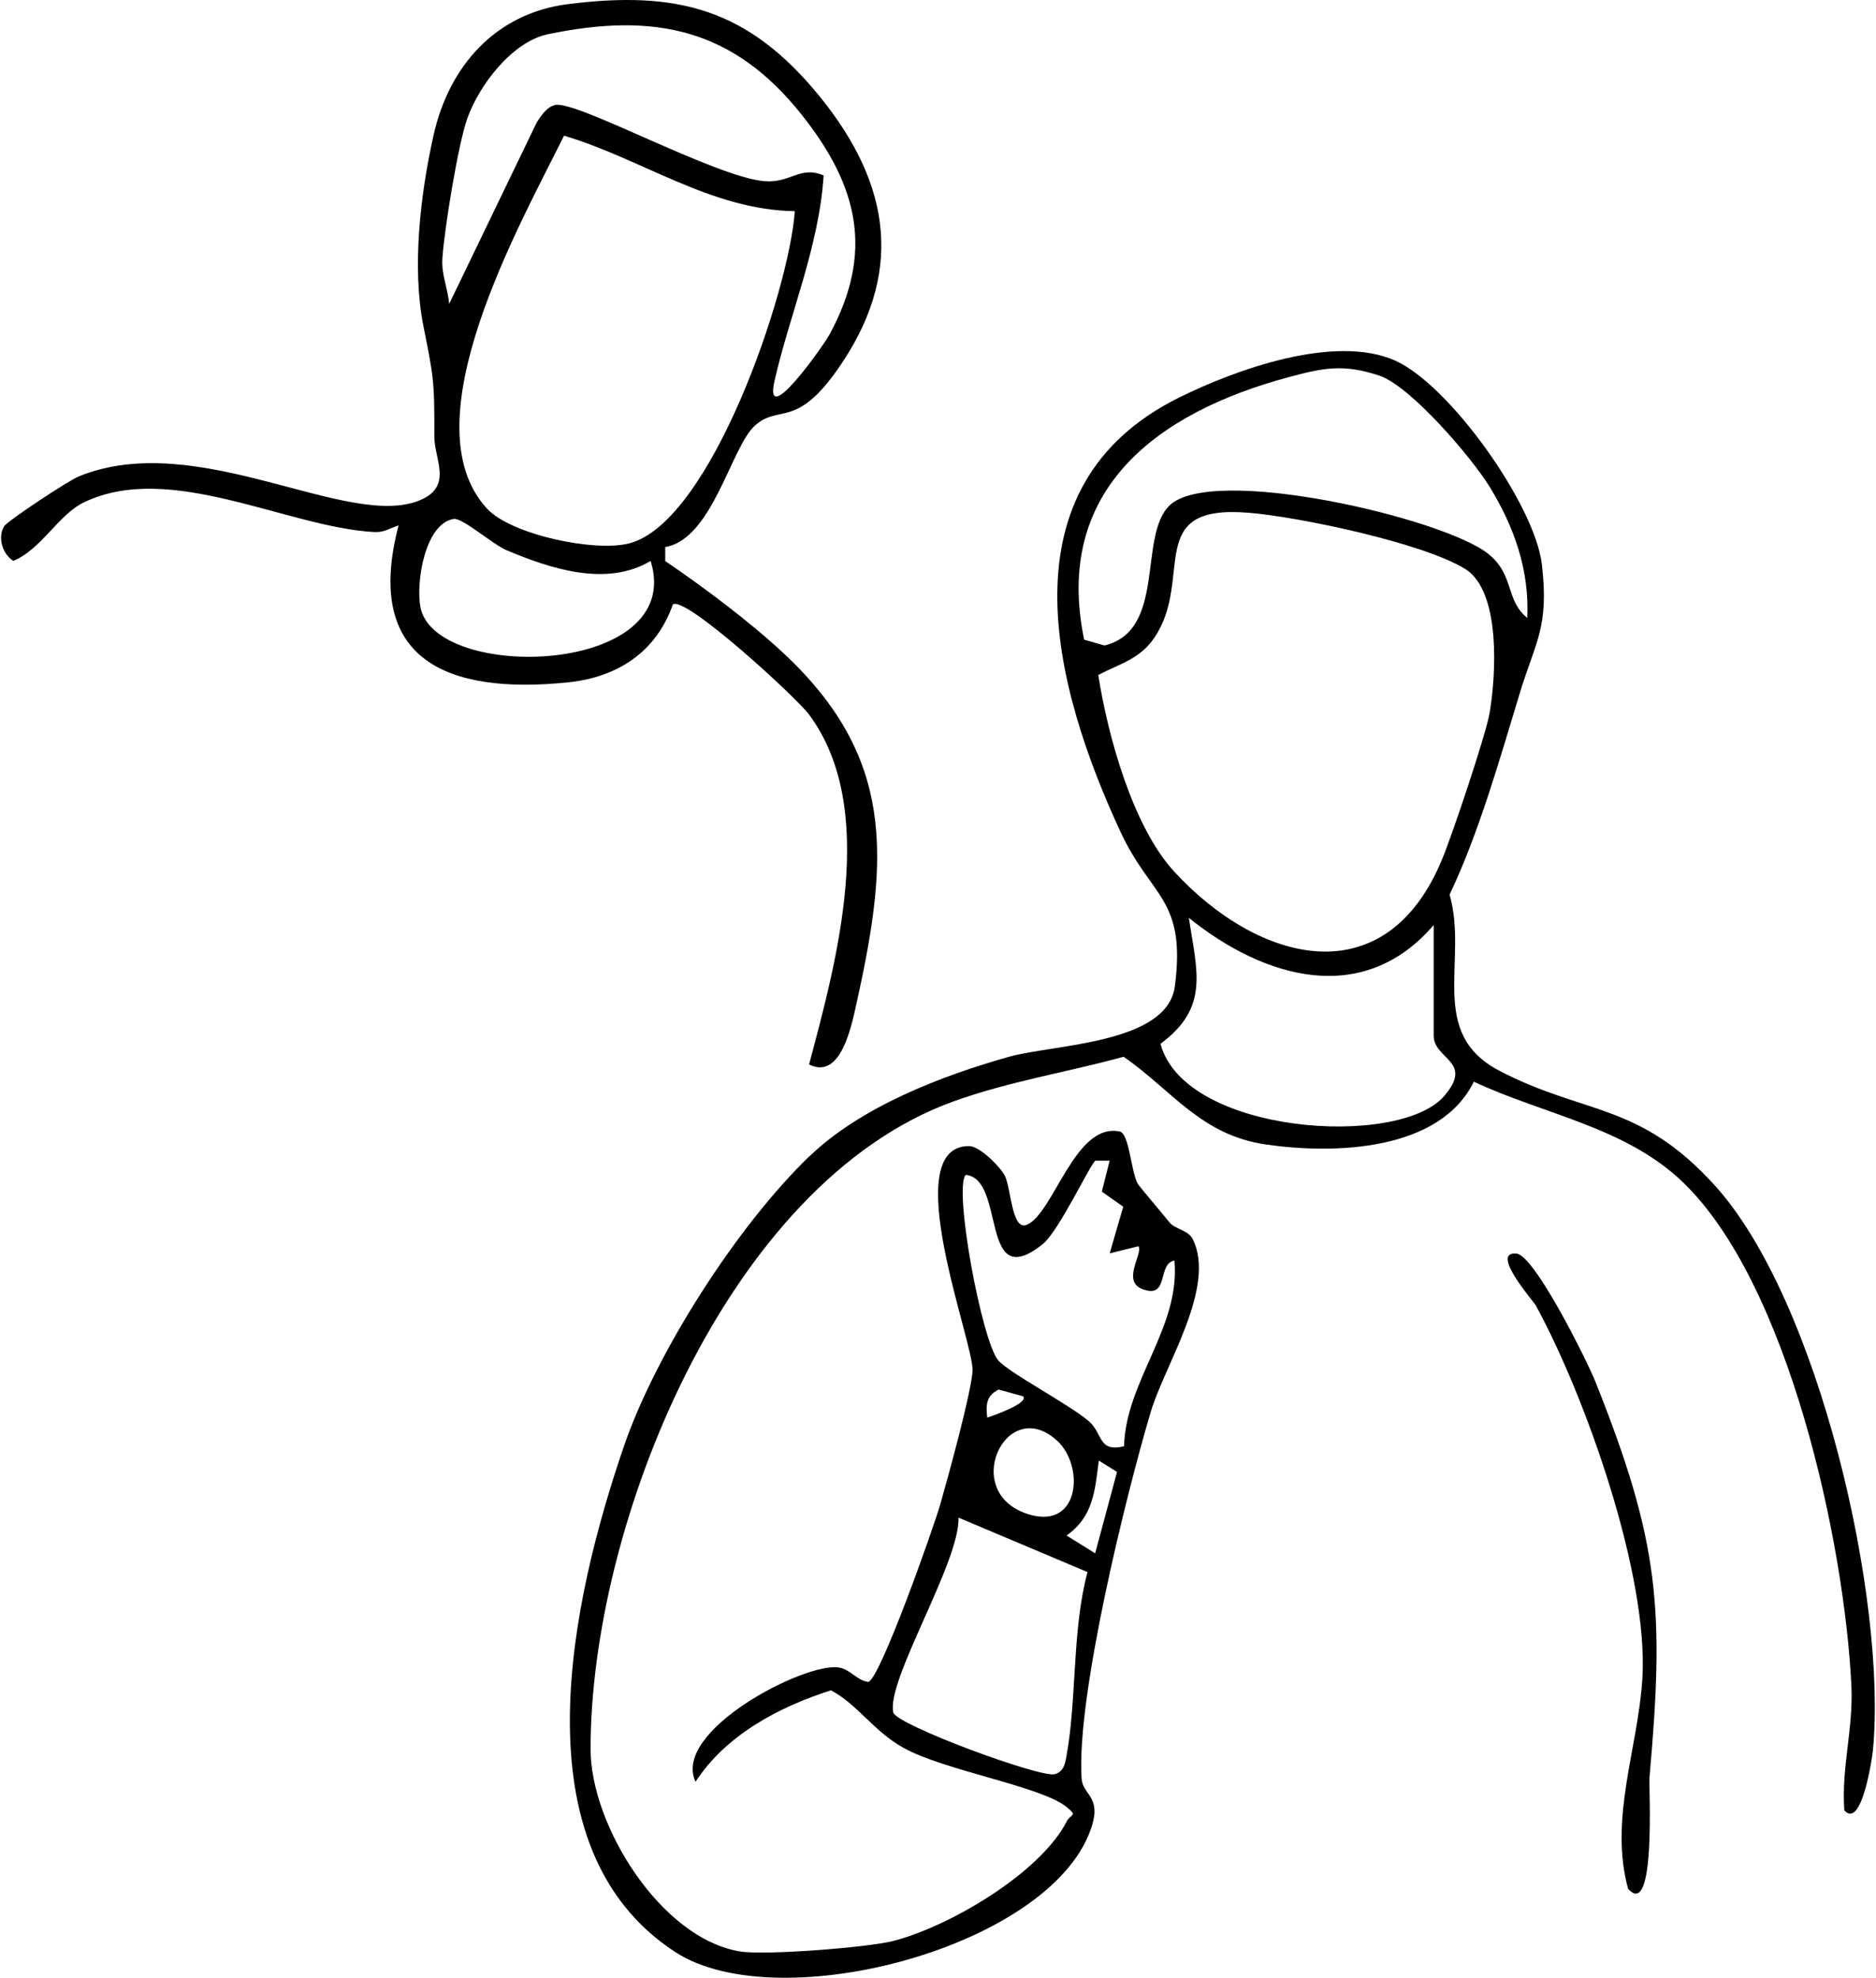 <?xml version="1.0" encoding="UTF-8"?> <svg xmlns="http://www.w3.org/2000/svg" width="464" height="489" viewBox="0 0 464 489" fill="none"><path d="M200.265 285.812C182.439 302.946 162.27 334.352 154.293 357.651C141.5 395.009 127.277 456.73 166.987 482.622C192.689 499.374 261.216 481.106 270.15 451.188C272.252 444.145 267.778 443.691 267.52 439.765C266.191 419.584 278.398 370.024 284.617 349.091C288.047 337.541 300.941 318.182 294.98 306.319C293.894 304.165 290.534 303.853 289.291 302.28C287.69 300.268 281.972 293.55 281.486 292.799C279.771 290.12 279.356 280.285 276.969 279.775C265.848 277.394 260.63 300.041 253.955 302.833C250.21 304.406 250.052 293.55 248.494 290.631C247.279 288.349 242.276 283.389 239.732 283.374C221.749 283.204 240.875 331.886 240.547 338.901C240.304 344.06 234.457 365.333 232.627 371.724C230.969 377.549 217.647 415.247 214.745 415.857C211.943 415.474 210.357 412.796 207.555 412.3C199.264 410.826 166.058 427.988 172.033 440.545C179.58 428.895 192.846 421.965 205.525 417.926C212.086 421.398 216.046 428.002 223.35 432.084C233.671 437.852 257.3 441.565 263.775 446.752C266.72 449.119 264.804 448.439 263.861 450.295C257.3 463.192 234.471 476.528 220.706 479.958C214.459 481.503 189.386 483.487 183.154 482.509C163.442 479.391 146.117 451.288 146.074 432.608C145.945 377.096 179.738 292.671 235.686 272.377C249.466 267.374 263.832 265.149 277.912 261.28C290.077 269.741 297.053 280.682 313.22 282.992C330.087 285.401 356.046 284.664 364.537 267.445C381.791 275.551 401.932 278.613 416.14 292.204C442.442 317.36 456.222 381.56 457.909 416.75C458.424 427.535 455.407 436.945 456.165 447.617C460.482 452.393 463.069 434.578 463.255 432.594C466.729 395.378 449.89 321.526 424.145 293.111C405.362 272.391 391.897 275.736 370.841 264.738C352.887 255.356 363.208 237.527 358.533 221.187C365.809 205.909 370.898 187.797 375.93 171.272C379.804 158.545 383.163 155.144 381.362 139.568C379.646 124.815 358.491 95.067 344.982 89.115C330.073 82.553 305.629 91.354 291.621 98.299C247.436 120.181 260.33 169.5 277.169 205.739C284.731 222.009 293.393 222.136 290.592 243.82C288.733 258.162 260.659 258.162 249.481 261.308C232.727 266.028 212.93 273.681 200.293 285.826L200.265 285.812ZM289.205 125.042C281.457 132.709 288.505 155.881 273.181 159.594L268.149 158.162C260.445 121.074 286.232 102.012 318.609 93.282C327.3 90.943 332.232 89.909 341.151 92.871C348.856 95.436 363.994 113.095 368.511 120.478C374.543 130.371 378.303 140.986 377.745 152.791C372.199 148.228 374.658 142.105 367.996 136.862C356.804 128.032 299.611 114.724 289.191 125.042H289.205ZM308.66 126.757C321.225 127.777 351.972 134.225 362.393 140.674C371.256 146.159 370.026 166.921 368.44 176.218C367.496 181.773 359.191 206.377 356.747 212.301C342.667 246.569 311.247 238.108 290.434 215.518C280.057 204.251 273.924 181.533 271.637 166.878C277.055 164.058 281.929 162.981 285.546 157.624C295.38 143.041 282.715 124.645 308.66 126.771V126.757ZM354.602 228.698V256.064C354.602 261.989 364.652 262.343 357.19 271.002C345.983 284.012 292.936 280.412 287.032 258.077C299.254 249.049 295.995 240.092 294.051 226.94C312.519 241.821 337.035 249.177 354.602 228.712V228.698ZM270.922 286.974H274.453L272.523 294.627L277.812 298.355L274.467 309.891L281.572 308.133C282.844 309.763 277.341 316.708 282.501 318.706C289.305 321.342 286.146 312.413 290.477 311.676C291.993 328.244 278.47 341.325 278.012 357.58C271.537 359.182 272.838 354.349 269.221 351.316C264.09 347.008 249.481 339.383 246.893 336.336C242.834 331.589 235.829 293.933 238.846 290.489C248.909 291.396 242.133 320.251 257.914 307.595C261.845 304.449 269.536 288.051 270.937 286.96L270.922 286.974ZM244.177 350.509C243.791 347.32 243.949 345.081 247.008 343.564L253.054 345.236C254.541 346.909 245.75 349.984 244.163 350.509H244.177ZM261.531 356.277C268.192 362.47 267.106 377.96 254.827 374.53C237.03 369.556 248.794 344.443 261.531 356.277ZM270.865 384.054L263.789 379.647C270.451 375.012 270.837 368.408 271.766 361.124L276.283 363.93L270.865 384.068V384.054ZM237.059 375.225L268.978 388.689C265.09 403.314 266.405 419.868 263.747 434.337C263.403 436.237 263.046 438.036 260.888 438.66C257.4 439.666 221.678 426.458 220.949 423.411C219.09 415.588 237.459 386.18 237.073 375.225H237.059Z" fill="black"></path><path d="M0.975 130.188C-0.568 132.852 0.518 136.906 3.291 138.677C10.281 135.786 14.412 127.268 20.73 124.221C42.086 113.904 71.061 130.401 92.603 131.549C95.033 131.676 96.491 130.585 98.578 129.905C89.83 163.323 110.772 171.741 140.433 168.722C152.755 167.461 162.275 161.225 166.434 149.434C169.565 147.294 196.91 172.365 200.127 176.701C217.323 199.916 206.931 237.585 200.112 263.181C208.26 267.262 210.79 252.806 212.12 246.826C219.867 211.721 221.168 187.118 193.951 161.65C185.489 153.728 173.91 145.083 164.533 138.72V135.262C176.283 133.263 180.815 110.432 186.761 105.188C192.708 99.944 196.725 106.024 206.945 91.639C223.741 68 220.553 45.82 202.843 23.981C185.132 2.141 167.521 -2.394 140.476 1.022C122.65 3.275 111.086 16.243 107.241 33.406C103.967 47.989 101.852 66.087 104.711 80.557C107.169 92.986 107.484 93.694 107.427 107.895C107.398 113.536 112.115 120.225 103.896 123.669C85.999 131.166 48.934 105.84 19.573 117.759C16.771 118.893 1.762 128.842 0.975 130.174V130.188ZM111.086 75.143C110.786 71.274 109.156 67.972 109.414 63.947C109.871 56.804 113.287 35.744 115.575 29.296C118.462 21.161 126.581 10.333 135.53 8.462C161.903 2.963 181.386 7.073 198.325 28.417C212.334 46.075 216.194 62.43 205.144 82.753C203.672 85.46 188.691 106.69 191.593 94.049C195.352 77.637 202.6 60.871 203.715 43.383C197.925 40.889 195.509 45.324 189.091 44.8C176.955 43.822 142.463 24.675 137.259 25.965C135.215 26.475 133.757 28.658 132.699 30.387L111.1 75.143H111.086ZM120.52 125.823C100.651 104.479 128.983 54.919 139.504 33.547C158.63 39.202 175.797 51.914 196.582 52.212C195.224 71.855 175.897 129.04 155.671 134.34C147.137 136.58 126.467 132.2 120.535 125.823H120.52ZM160.931 138.705C169.708 167.078 107.627 168.765 103.996 150.143C102.824 144.148 105.04 129.494 112.215 128.303C114.345 127.949 121.85 134.596 125.323 136.055C136.259 140.647 149.967 145.182 160.917 138.705H160.931Z" fill="black"></path><path d="M402.703 467.019C409.65 474.771 407.778 441.636 407.964 439.595C411.695 397.872 410.451 381.347 394.641 341.722C392.569 336.521 379.575 310.344 375.072 309.948C368.368 309.352 379.289 321.725 379.875 322.802C392.254 345.477 407.749 389.397 406.22 414.922C405.191 432.183 397.915 449.601 402.689 467.005L402.703 467.019Z" fill="black"></path></svg> 